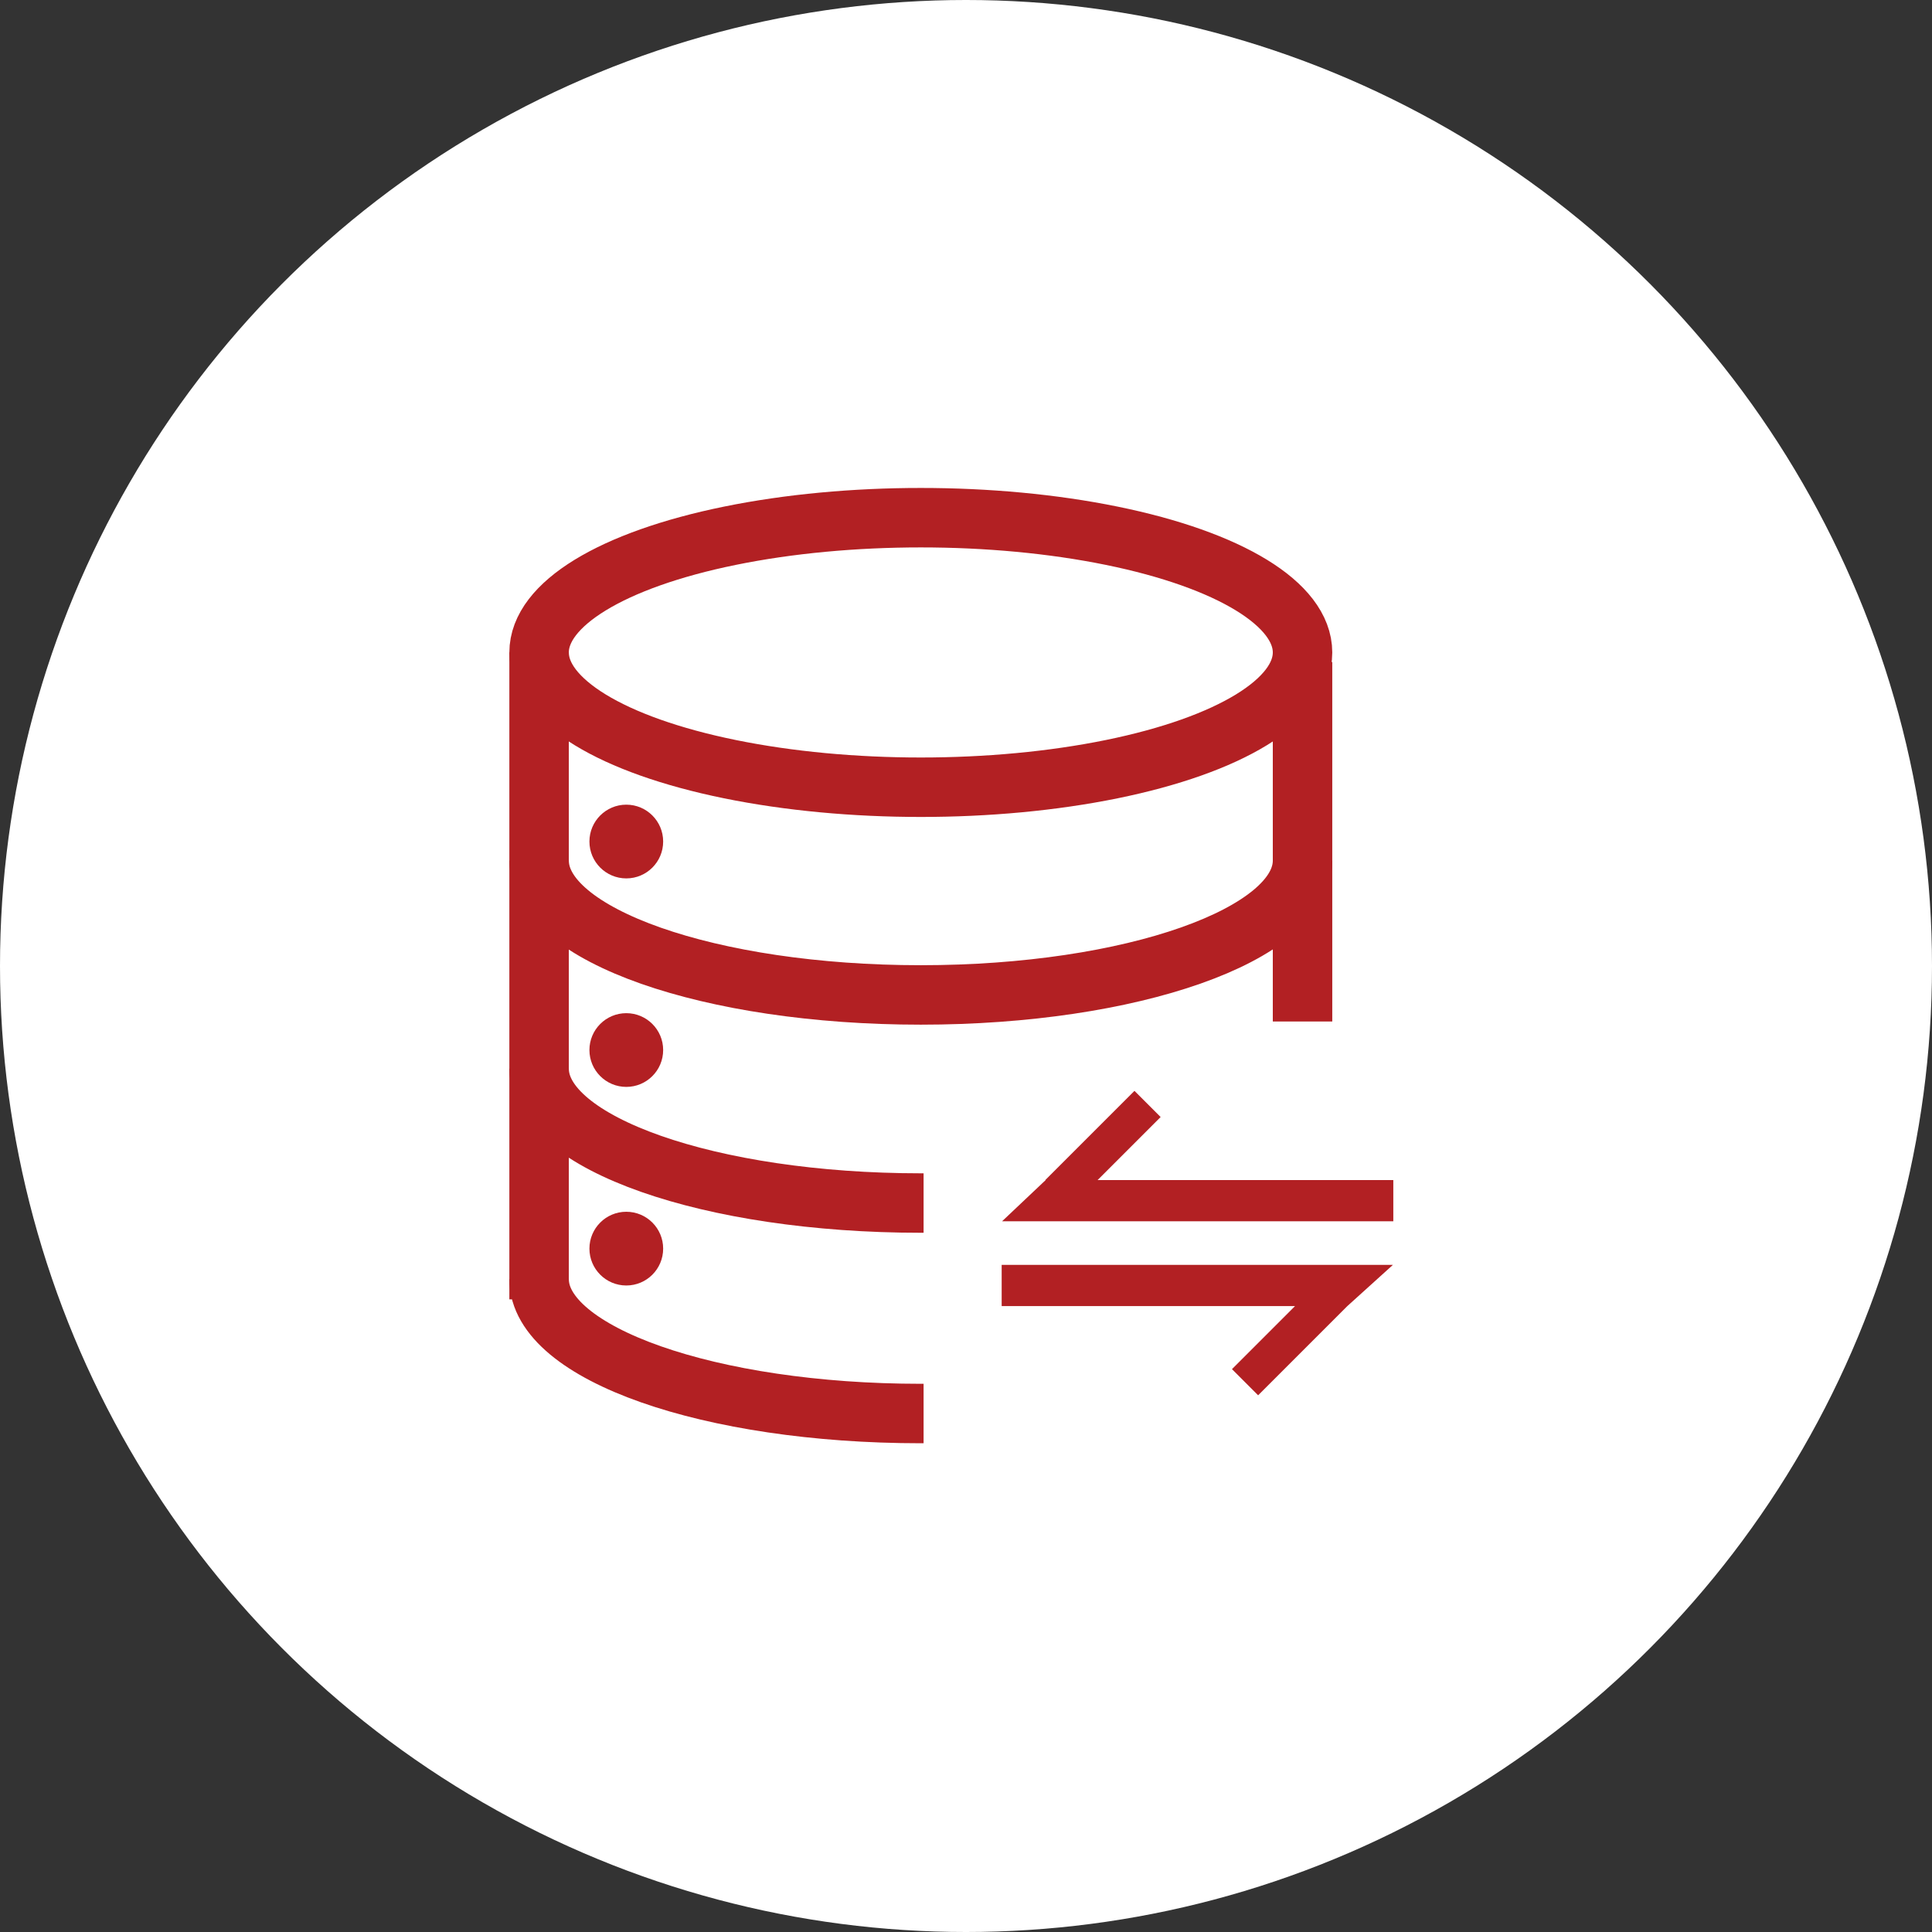 <svg xmlns="http://www.w3.org/2000/svg" id="_&#x56FE;&#x5C42;_2" data-name="&#x56FE;&#x5C42; 2" viewBox="0 0 48.74 48.74"><rect x="0" y="0" width="48.74" height="48.74" fill="#333333" stroke="none"/><defs><style>      .cls-1 {        fill: #b22023;      }      .cls-1, .cls-2 {        stroke-width: 0px;      }      .cls-3 {        fill: none;        stroke: #b22023;        stroke-miterlimit: 10;        stroke-width: 1.5px;      }      .cls-2 {        fill: #fff;      }    </style></defs><g id="_&#x56FE;&#x5C42;" data-name="&#x56FE;&#x5C42;"><g><circle class="cls-2" cx="24.37" cy="24.37" r="24.37"></circle><g><ellipse class="cls-3" cx="23.23" cy="16.46" rx="9.63" ry="3.4"></ellipse><path class="cls-3" d="M13.6,21.71c0,1.88,4.31,3.39,9.63,3.39s9.63-1.52,9.63-3.39"></path><path class="cls-3" d="M13.6,26.96c0,1.88,4.31,3.39,9.63,3.39h.07"></path><path class="cls-3" d="M13.6,32.27c0,1.88,4.31,3.39,9.63,3.39h.07"></path><line class="cls-3" x1="13.6" y1="32.78" x2="13.6" y2="16.46"></line><line class="cls-3" x1="32.86" y1="25.77" x2="32.86" y2="16.7"></line><circle class="cls-1" cx="15.8" cy="21.23" r=".93"></circle><circle class="cls-1" cx="15.8" cy="26.49" r=".93"></circle><circle class="cls-1" cx="15.8" cy="31.5" r=".93"></circle><path class="cls-1" d="M33.99,32.95l-2.25,2.25-.66-.66,1.59-1.59h-7.4v-1.04h9.87l-1.15,1.04ZM26.37,29.77l2.25-2.25.66.66-1.59,1.59h7.46v1.04h-9.87l1.1-1.04Z"></path></g></g></g></svg>